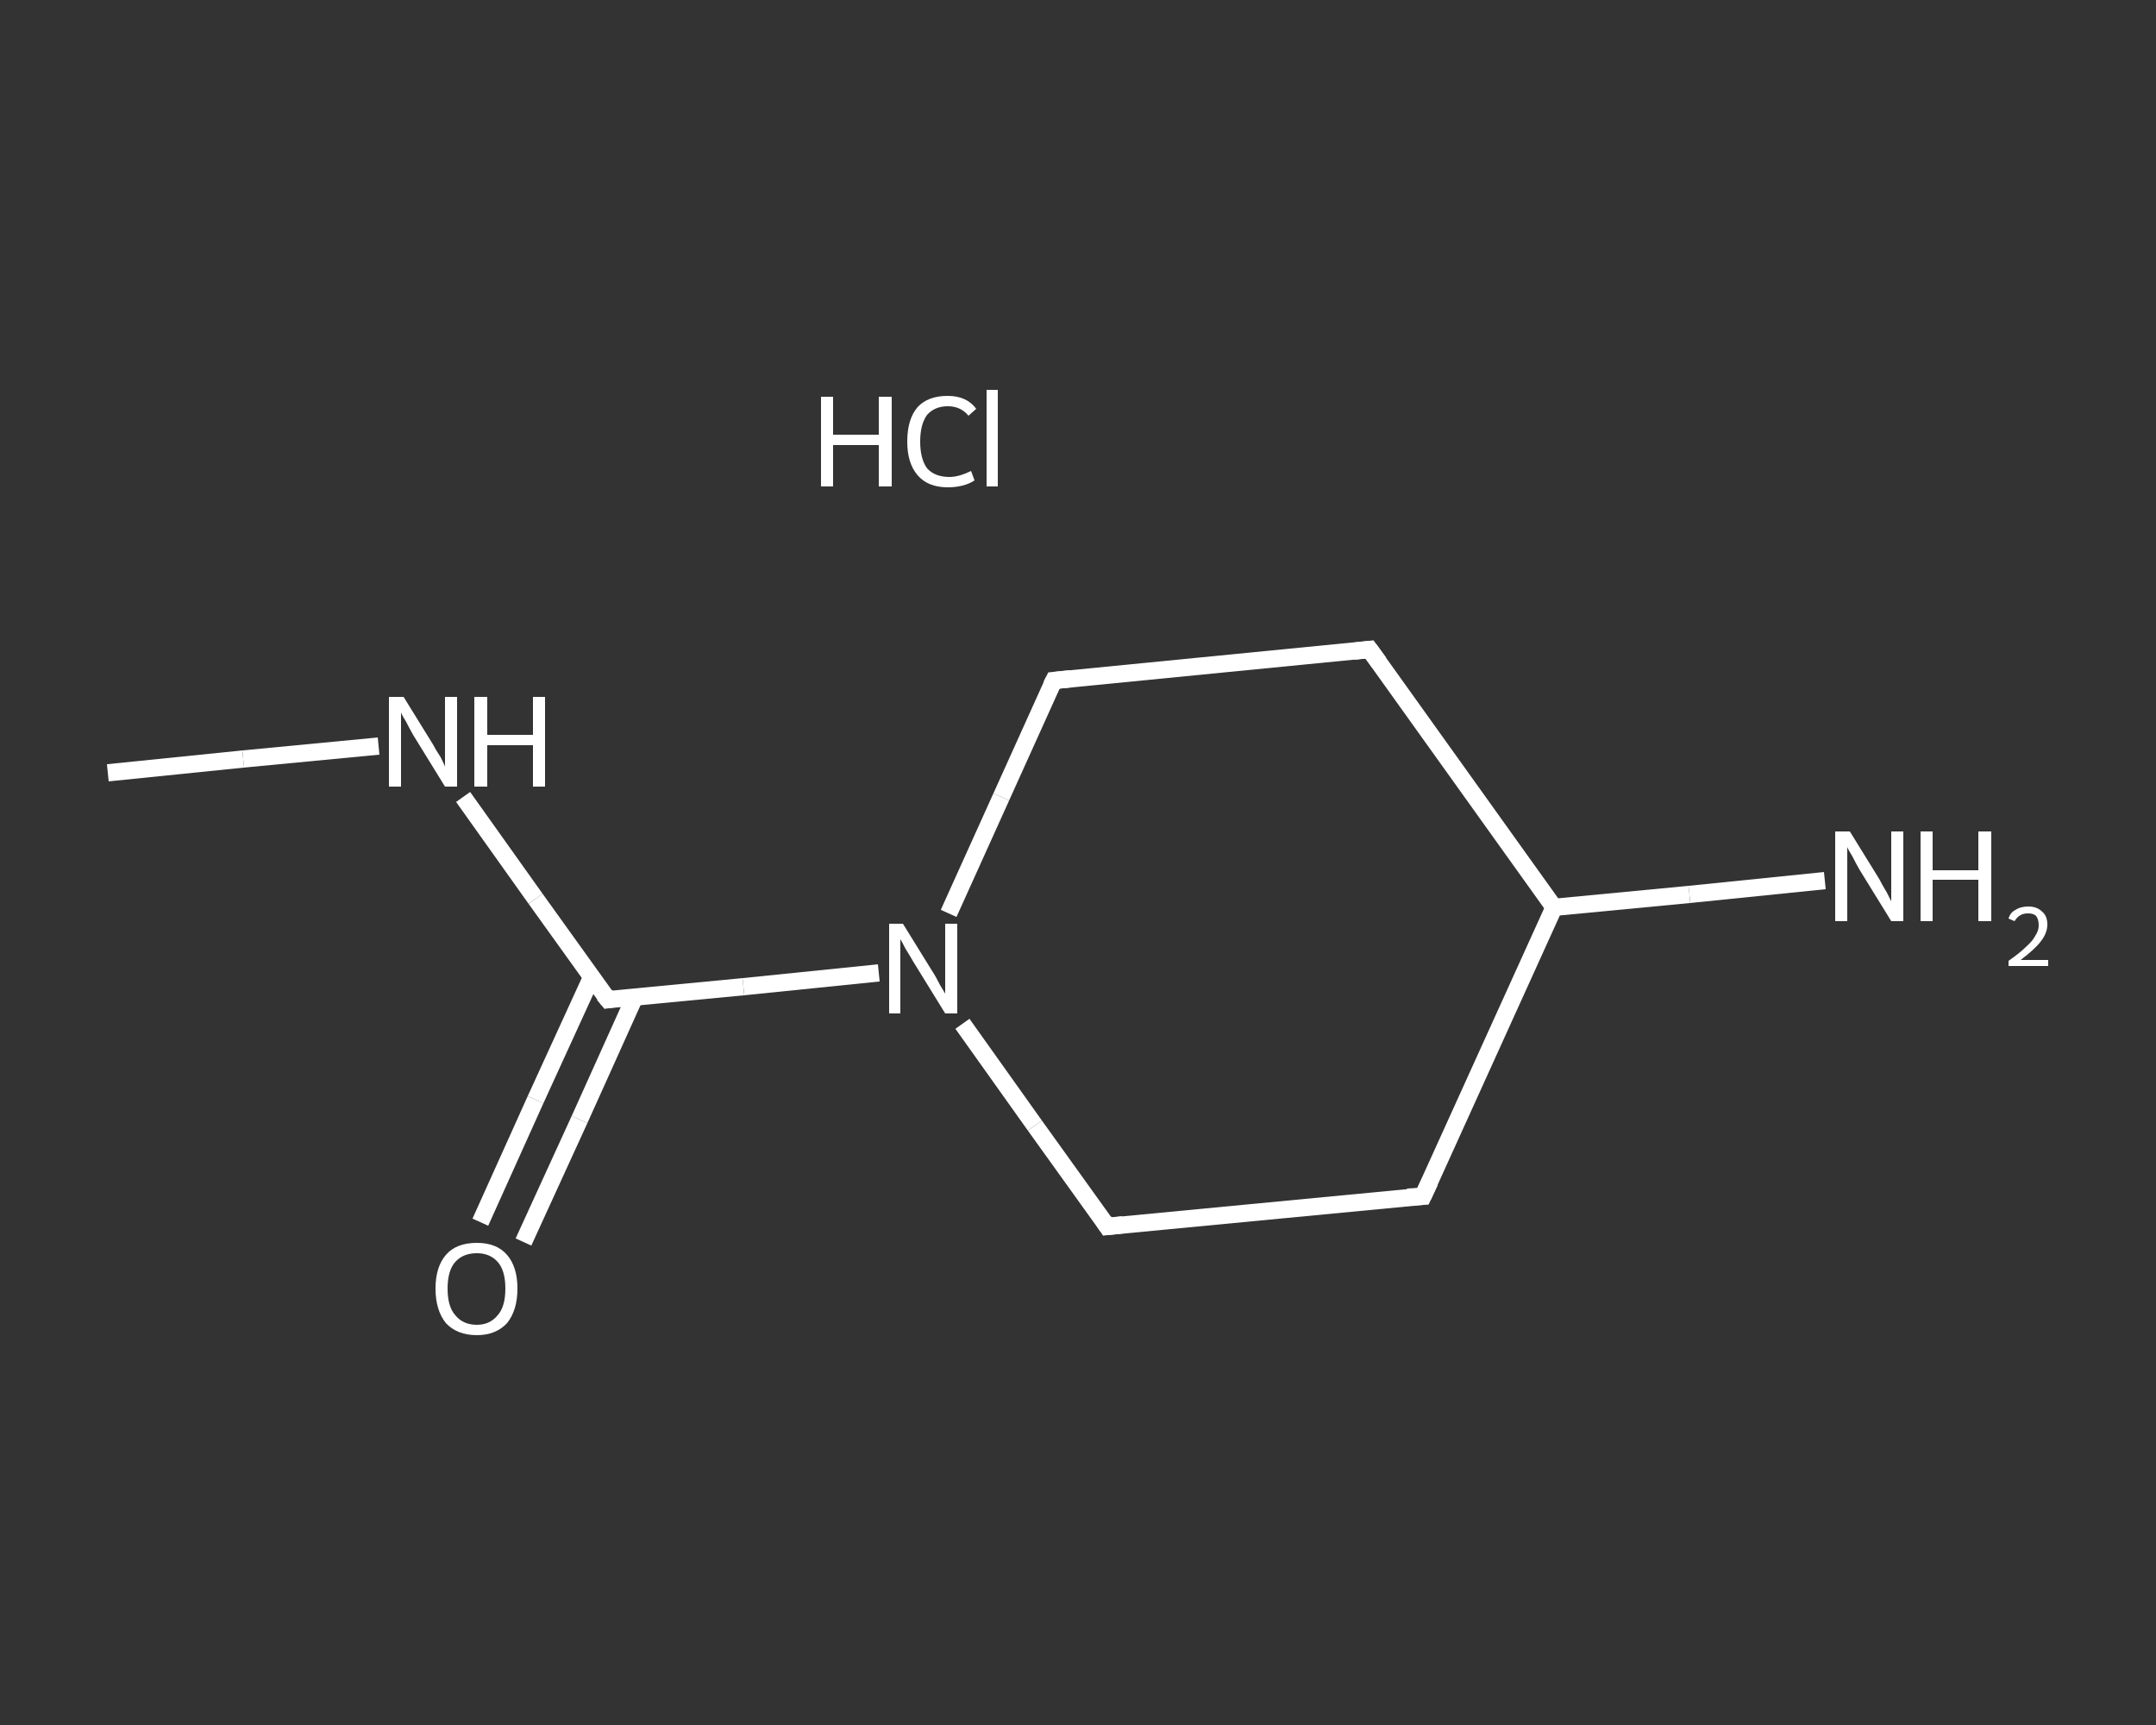 <?xml version='1.0' encoding='iso-8859-1'?>
<svg version='1.1' baseProfile='full'
              xmlns='http://www.w3.org/2000/svg'
                      xmlns:rdkit='http://www.rdkit.org/xml'
                      xmlns:xlink='http://www.w3.org/1999/xlink'
                  xml:space='preserve'
width='250px' height='200px' viewBox='0 0 250 200'>
<rect x="0" y="0" width="250" height="200" fill="#333333" stroke="none"/>
<!-- END OF HEADER -->
<rect style='opacity:1.0;fill:transparent;stroke:none' width='250.0' height='200.0' x='0.0' y='0.0'> </rect>
<path class='bond-0 atom-0 atom-1' d='M 12.5,89.6 L 28.2,88.0' style='fill:none;fill-rule:evenodd;stroke:#FFFFFF;stroke-width:2.0px;stroke-linecap:butt;stroke-linejoin:miter;stroke-opacity:1' />
<path class='bond-0 atom-0 atom-1' d='M 28.2,88.0 L 43.9,86.5' style='fill:none;fill-rule:evenodd;stroke:#FFFFFF;stroke-width:2.0px;stroke-linecap:butt;stroke-linejoin:miter;stroke-opacity:1' />
<path class='bond-1 atom-1 atom-2' d='M 53.7,92.4 L 62.1,104.2' style='fill:none;fill-rule:evenodd;stroke:#FFFFFF;stroke-width:2.0px;stroke-linecap:butt;stroke-linejoin:miter;stroke-opacity:1' />
<path class='bond-1 atom-1 atom-2' d='M 62.1,104.2 L 70.5,115.9' style='fill:none;fill-rule:evenodd;stroke:#FFFFFF;stroke-width:2.0px;stroke-linecap:butt;stroke-linejoin:miter;stroke-opacity:1' />
<path class='bond-2 atom-2 atom-3' d='M 68.6,113.3 L 62.1,127.5' style='fill:none;fill-rule:evenodd;stroke:#FFFFFF;stroke-width:2.0px;stroke-linecap:butt;stroke-linejoin:miter;stroke-opacity:1' />
<path class='bond-2 atom-2 atom-3' d='M 62.1,127.5 L 55.7,141.7' style='fill:none;fill-rule:evenodd;stroke:#FFFFFF;stroke-width:2.0px;stroke-linecap:butt;stroke-linejoin:miter;stroke-opacity:1' />
<path class='bond-2 atom-2 atom-3' d='M 73.6,115.6 L 67.2,129.8' style='fill:none;fill-rule:evenodd;stroke:#FFFFFF;stroke-width:2.0px;stroke-linecap:butt;stroke-linejoin:miter;stroke-opacity:1' />
<path class='bond-2 atom-2 atom-3' d='M 67.2,129.8 L 60.7,144.0' style='fill:none;fill-rule:evenodd;stroke:#FFFFFF;stroke-width:2.0px;stroke-linecap:butt;stroke-linejoin:miter;stroke-opacity:1' />
<path class='bond-3 atom-2 atom-4' d='M 70.5,115.9 L 86.2,114.4' style='fill:none;fill-rule:evenodd;stroke:#FFFFFF;stroke-width:2.0px;stroke-linecap:butt;stroke-linejoin:miter;stroke-opacity:1' />
<path class='bond-3 atom-2 atom-4' d='M 86.2,114.4 L 101.9,112.8' style='fill:none;fill-rule:evenodd;stroke:#FFFFFF;stroke-width:2.0px;stroke-linecap:butt;stroke-linejoin:miter;stroke-opacity:1' />
<path class='bond-4 atom-4 atom-5' d='M 110.0,105.9 L 116.1,92.4' style='fill:none;fill-rule:evenodd;stroke:#FFFFFF;stroke-width:2.0px;stroke-linecap:butt;stroke-linejoin:miter;stroke-opacity:1' />
<path class='bond-4 atom-4 atom-5' d='M 116.1,92.4 L 122.2,78.9' style='fill:none;fill-rule:evenodd;stroke:#FFFFFF;stroke-width:2.0px;stroke-linecap:butt;stroke-linejoin:miter;stroke-opacity:1' />
<path class='bond-5 atom-5 atom-6' d='M 122.2,78.9 L 158.8,75.3' style='fill:none;fill-rule:evenodd;stroke:#FFFFFF;stroke-width:2.0px;stroke-linecap:butt;stroke-linejoin:miter;stroke-opacity:1' />
<path class='bond-6 atom-6 atom-7' d='M 158.8,75.3 L 180.2,105.2' style='fill:none;fill-rule:evenodd;stroke:#FFFFFF;stroke-width:2.0px;stroke-linecap:butt;stroke-linejoin:miter;stroke-opacity:1' />
<path class='bond-7 atom-7 atom-8' d='M 180.2,105.2 L 195.9,103.7' style='fill:none;fill-rule:evenodd;stroke:#FFFFFF;stroke-width:2.0px;stroke-linecap:butt;stroke-linejoin:miter;stroke-opacity:1' />
<path class='bond-7 atom-7 atom-8' d='M 195.9,103.7 L 211.6,102.1' style='fill:none;fill-rule:evenodd;stroke:#FFFFFF;stroke-width:2.0px;stroke-linecap:butt;stroke-linejoin:miter;stroke-opacity:1' />
<path class='bond-8 atom-7 atom-9' d='M 180.2,105.2 L 165.0,138.7' style='fill:none;fill-rule:evenodd;stroke:#FFFFFF;stroke-width:2.0px;stroke-linecap:butt;stroke-linejoin:miter;stroke-opacity:1' />
<path class='bond-9 atom-9 atom-10' d='M 165.0,138.7 L 128.4,142.2' style='fill:none;fill-rule:evenodd;stroke:#FFFFFF;stroke-width:2.0px;stroke-linecap:butt;stroke-linejoin:miter;stroke-opacity:1' />
<path class='bond-10 atom-10 atom-4' d='M 128.4,142.2 L 120.0,130.5' style='fill:none;fill-rule:evenodd;stroke:#FFFFFF;stroke-width:2.0px;stroke-linecap:butt;stroke-linejoin:miter;stroke-opacity:1' />
<path class='bond-10 atom-10 atom-4' d='M 120.0,130.5 L 111.6,118.7' style='fill:none;fill-rule:evenodd;stroke:#FFFFFF;stroke-width:2.0px;stroke-linecap:butt;stroke-linejoin:miter;stroke-opacity:1' />
<path d='M 70.0,115.3 L 70.5,115.9 L 71.2,115.8' style='fill:none;stroke:#FFFFFF;stroke-width:2.0px;stroke-linecap:butt;stroke-linejoin:miter;stroke-opacity:1;' />
<path d='M 121.9,79.5 L 122.2,78.9 L 124.1,78.7' style='fill:none;stroke:#FFFFFF;stroke-width:2.0px;stroke-linecap:butt;stroke-linejoin:miter;stroke-opacity:1;' />
<path d='M 157.0,75.5 L 158.8,75.3 L 159.9,76.8' style='fill:none;stroke:#FFFFFF;stroke-width:2.0px;stroke-linecap:butt;stroke-linejoin:miter;stroke-opacity:1;' />
<path d='M 165.8,137.0 L 165.0,138.7 L 163.2,138.8' style='fill:none;stroke:#FFFFFF;stroke-width:2.0px;stroke-linecap:butt;stroke-linejoin:miter;stroke-opacity:1;' />
<path d='M 130.2,142.0 L 128.4,142.2 L 128.0,141.6' style='fill:none;stroke:#FFFFFF;stroke-width:2.0px;stroke-linecap:butt;stroke-linejoin:miter;stroke-opacity:1;' />
<path class='atom-1' d='M 46.8 80.8
L 50.2 86.3
Q 50.5 86.9, 51.1 87.8
Q 51.6 88.8, 51.6 88.9
L 51.6 80.8
L 53.0 80.8
L 53.0 91.2
L 51.6 91.2
L 47.9 85.2
Q 47.5 84.5, 47.1 83.7
Q 46.6 82.9, 46.5 82.6
L 46.5 91.2
L 45.1 91.2
L 45.1 80.8
L 46.8 80.8
' fill='#FFFFFF'/>
<path class='atom-1' d='M 55.0 80.8
L 56.5 80.8
L 56.5 85.2
L 61.8 85.2
L 61.8 80.8
L 63.2 80.8
L 63.2 91.2
L 61.8 91.2
L 61.8 86.4
L 56.5 86.4
L 56.5 91.2
L 55.0 91.2
L 55.0 80.8
' fill='#FFFFFF'/>
<path class='atom-3' d='M 50.5 149.4
Q 50.5 146.9, 51.7 145.5
Q 52.9 144.1, 55.3 144.1
Q 57.6 144.1, 58.8 145.5
Q 60.0 146.9, 60.0 149.4
Q 60.0 151.9, 58.8 153.4
Q 57.5 154.8, 55.3 154.8
Q 53.0 154.8, 51.7 153.4
Q 50.5 151.9, 50.5 149.4
M 55.3 153.6
Q 56.8 153.6, 57.7 152.5
Q 58.6 151.5, 58.6 149.4
Q 58.6 147.3, 57.7 146.3
Q 56.8 145.3, 55.3 145.3
Q 53.7 145.3, 52.8 146.3
Q 51.9 147.3, 51.9 149.4
Q 51.9 151.5, 52.8 152.5
Q 53.7 153.6, 55.3 153.6
' fill='#FFFFFF'/>
<path class='atom-4' d='M 104.7 107.1
L 108.1 112.6
Q 108.5 113.2, 109.0 114.2
Q 109.6 115.2, 109.6 115.2
L 109.6 107.1
L 111.0 107.1
L 111.0 117.5
L 109.6 117.5
L 105.9 111.5
Q 105.5 110.8, 105.0 110.0
Q 104.6 109.2, 104.4 108.9
L 104.4 117.5
L 103.1 117.5
L 103.1 107.1
L 104.7 107.1
' fill='#FFFFFF'/>
<path class='atom-8' d='M 214.5 96.4
L 217.9 101.9
Q 218.2 102.5, 218.8 103.5
Q 219.3 104.5, 219.3 104.5
L 219.3 96.4
L 220.7 96.4
L 220.7 106.8
L 219.3 106.8
L 215.6 100.8
Q 215.2 100.1, 214.8 99.3
Q 214.3 98.5, 214.2 98.2
L 214.2 106.8
L 212.8 106.8
L 212.8 96.4
L 214.5 96.4
' fill='#FFFFFF'/>
<path class='atom-8' d='M 222.7 96.4
L 224.1 96.4
L 224.1 100.9
L 229.4 100.9
L 229.4 96.4
L 230.9 96.4
L 230.9 106.8
L 229.4 106.8
L 229.4 102.0
L 224.1 102.0
L 224.1 106.8
L 222.7 106.8
L 222.7 96.4
' fill='#FFFFFF'/>
<path class='atom-8' d='M 232.9 106.5
Q 233.1 105.8, 233.7 105.5
Q 234.3 105.1, 235.2 105.1
Q 236.2 105.1, 236.8 105.7
Q 237.4 106.2, 237.4 107.2
Q 237.4 108.2, 236.6 109.2
Q 235.9 110.1, 234.3 111.3
L 237.5 111.3
L 237.5 112.0
L 232.9 112.0
L 232.9 111.4
Q 234.2 110.5, 234.9 109.8
Q 235.7 109.1, 236.0 108.5
Q 236.4 107.9, 236.4 107.3
Q 236.4 106.6, 236.1 106.2
Q 235.8 105.9, 235.2 105.9
Q 234.6 105.9, 234.3 106.1
Q 233.9 106.3, 233.6 106.8
L 232.9 106.5
' fill='#FFFFFF'/>
<path class='atom-11' d='M 95.2 46.0
L 96.6 46.0
L 96.6 50.4
L 101.9 50.4
L 101.9 46.0
L 103.4 46.0
L 103.4 56.4
L 101.9 56.4
L 101.9 51.6
L 96.6 51.6
L 96.6 56.4
L 95.2 56.4
L 95.2 46.0
' fill='#FFFFFF'/>
<path class='atom-11' d='M 105.2 51.2
Q 105.2 48.6, 106.4 47.2
Q 107.6 45.9, 109.9 45.9
Q 112.1 45.9, 113.2 47.4
L 112.3 48.2
Q 111.4 47.1, 109.9 47.1
Q 108.4 47.1, 107.5 48.1
Q 106.7 49.2, 106.7 51.2
Q 106.7 53.2, 107.5 54.3
Q 108.4 55.3, 110.1 55.3
Q 111.2 55.3, 112.6 54.6
L 113.0 55.7
Q 112.4 56.1, 111.6 56.3
Q 110.8 56.5, 109.9 56.5
Q 107.6 56.5, 106.4 55.1
Q 105.2 53.7, 105.2 51.2
' fill='#FFFFFF'/>
<path class='atom-11' d='M 114.4 45.2
L 115.7 45.2
L 115.7 56.4
L 114.4 56.4
L 114.4 45.2
' fill='#FFFFFF'/>
</svg>

